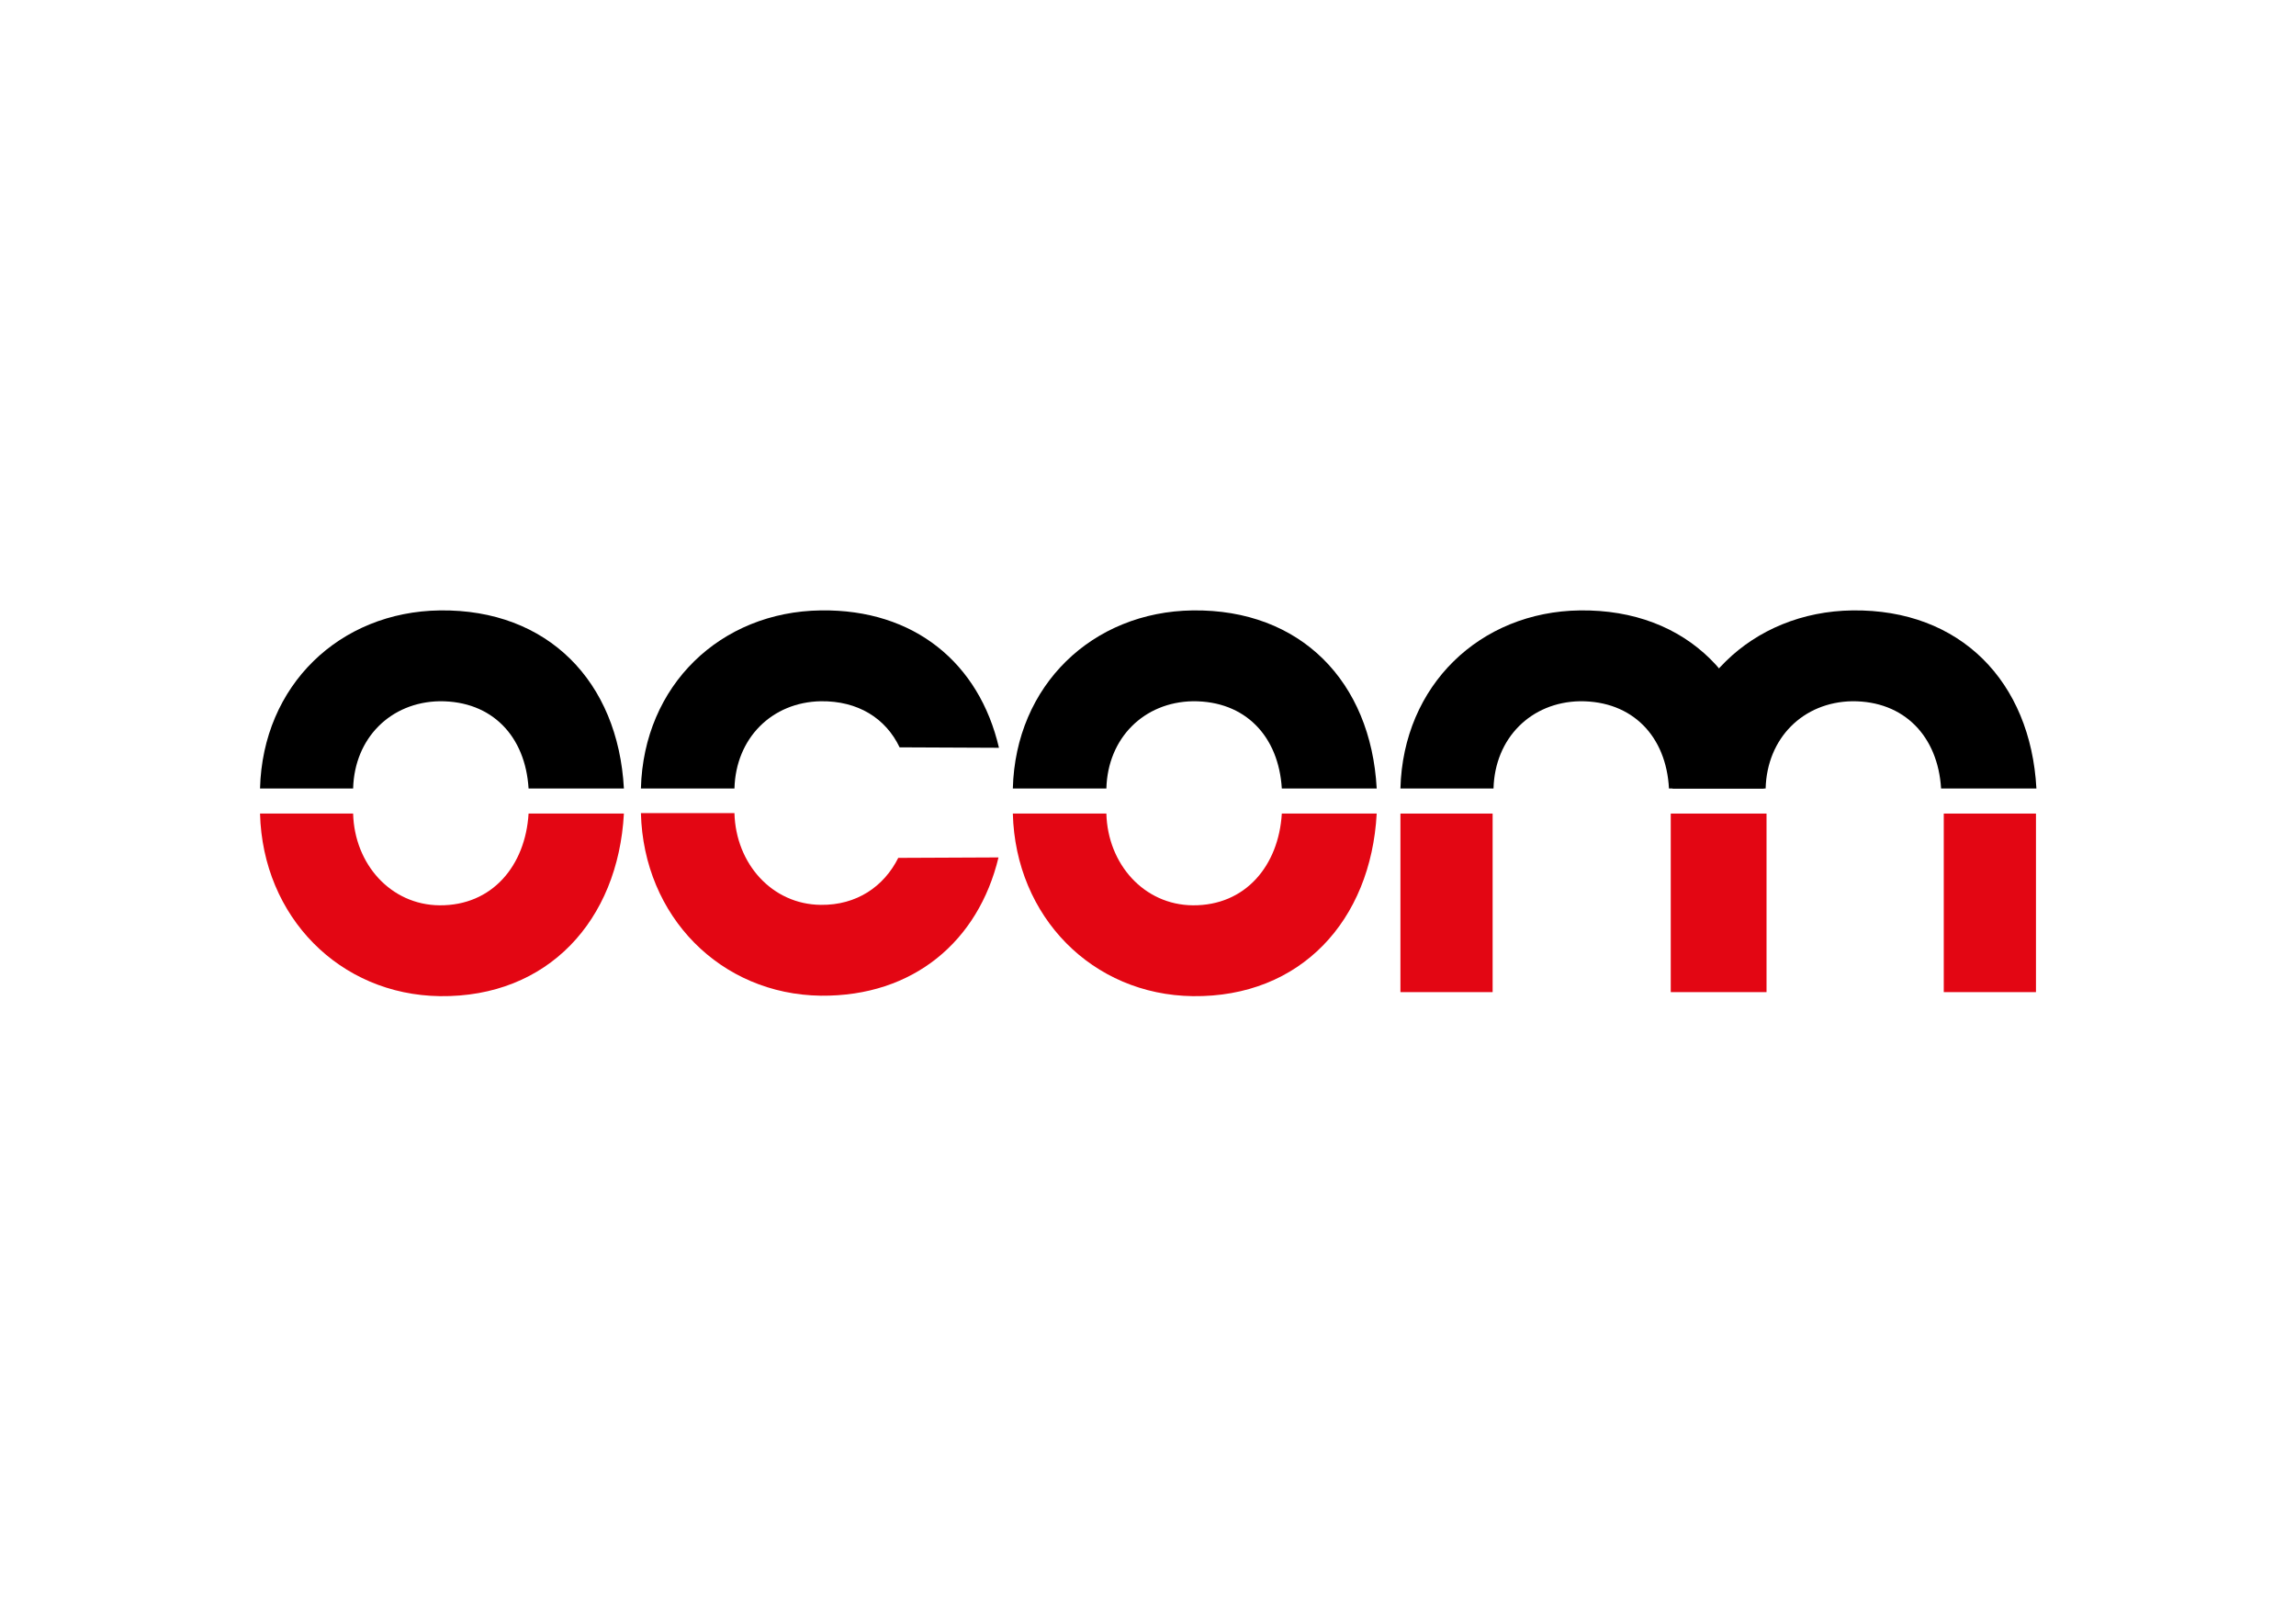 <?xml version="1.0" encoding="utf-8"?>
<!-- Generator: Adobe Illustrator 27.2.0, SVG Export Plug-In . SVG Version: 6.00 Build 0)  -->
<svg version="1.1" id="Ebene_1" xmlns="http://www.w3.org/2000/svg" xmlns:xlink="http://www.w3.org/1999/xlink" x="0px" y="0px"
	 viewBox="0 0 513 359" enable-background="new 0 0 513 359" xml:space="preserve">
<g>
	<g>
		<g>
			<g>
				<g>
					<g>
						<g>
							<path fill="#E30613" d="M118.1,181.8c-0.7,11.6-8.1,20.6-19.9,20.5c-10.9-0.1-19-9.2-19.3-20.5H58.1
								c0.6,23.1,17.8,40.5,40.2,40.8c24.1,0.3,39.8-16.9,41.1-40.8H118.1z"/>
						</g>
						<g>
							<path fill="#E30613" d="M286.4,181.8c-0.7,11.6-8.1,20.6-19.9,20.5c-10.9-0.1-19-9.2-19.3-20.5h-20.9
								c0.6,23.1,17.8,40.5,40.2,40.8c24.1,0.3,39.8-16.9,41.1-40.8H286.4z"/>
						</g>
						<g>
							<path fill="#E30613" d="M200.7,191.7c-3.2,6.4-9.3,10.6-17.3,10.5c-10.9-0.1-19-9.2-19.3-20.5h-20.9
								c0.6,23.1,17.8,40.5,40.2,40.8c20.7,0.2,35.2-12.2,39.7-30.9L200.7,191.7z"/>
						</g>
						<g>
							<rect x="312.9" y="181.8" fill="#E30613" width="20.6" height="39.9"/>
						</g>
						<g>
							<rect x="373.3" y="181.8" fill="#E30613" width="21.4" height="39.9"/>
						</g>
						<g>
							<rect x="434.3" y="181.8" fill="#E30613" width="20.6" height="39.9"/>
						</g>
					</g>
					<g>
						<g>
							<g>
								<path d="M118.1,176.2c-0.7-11.6-8.1-19.6-19.9-19.5c-10.9,0.2-19,8.2-19.3,19.5H58.1c0.6-23.1,17.8-39.5,40.2-39.8
									c24.1-0.3,39.8,15.9,41.1,39.8H118.1z"/>
							</g>
							<g>
								<path d="M286.4,176.2c-0.7-11.6-8.1-19.6-19.9-19.5c-10.9,0.2-19,8.2-19.3,19.5h-20.9c0.6-23.1,17.8-39.5,40.2-39.8
									c24.1-0.3,39.8,15.9,41.1,39.8H286.4z"/>
							</g>
							<g>
								<path d="M201,167c-3.1-6.5-9.3-10.4-17.6-10.3c-10.9,0.2-19,8.2-19.3,19.5h-20.9c0.6-23.1,17.8-39.5,40.2-39.8
									c20.9-0.3,35.4,11.8,39.8,30.7L201,167z"/>
							</g>
							<g>
								<g>
									<path d="M372.9,176.2c-0.6-11.6-8.1-19.6-19.9-19.5c-10.9,0.2-19,8.2-19.3,19.5h-20.8c0.6-23.1,17.8-39.5,40.1-39.8
										c24.1-0.3,39.8,15.9,41.1,39.8H372.9z"/>
								</g>
								<g>
									<path d="M433.7,176.2c-0.7-11.6-8.2-19.6-19.9-19.5c-10.9,0.2-19,8.2-19.3,19.5h-20.8c0.6-23.1,17.8-39.5,40.2-39.8
										c24.1-0.3,39.8,15.9,41.1,39.8H433.7z"/>
								</g>
							</g>
						</g>
					</g>
				</g>
			</g>
		</g>
	</g>
</g>
<rect fill="none" width="513" height="359"/>
</svg>
